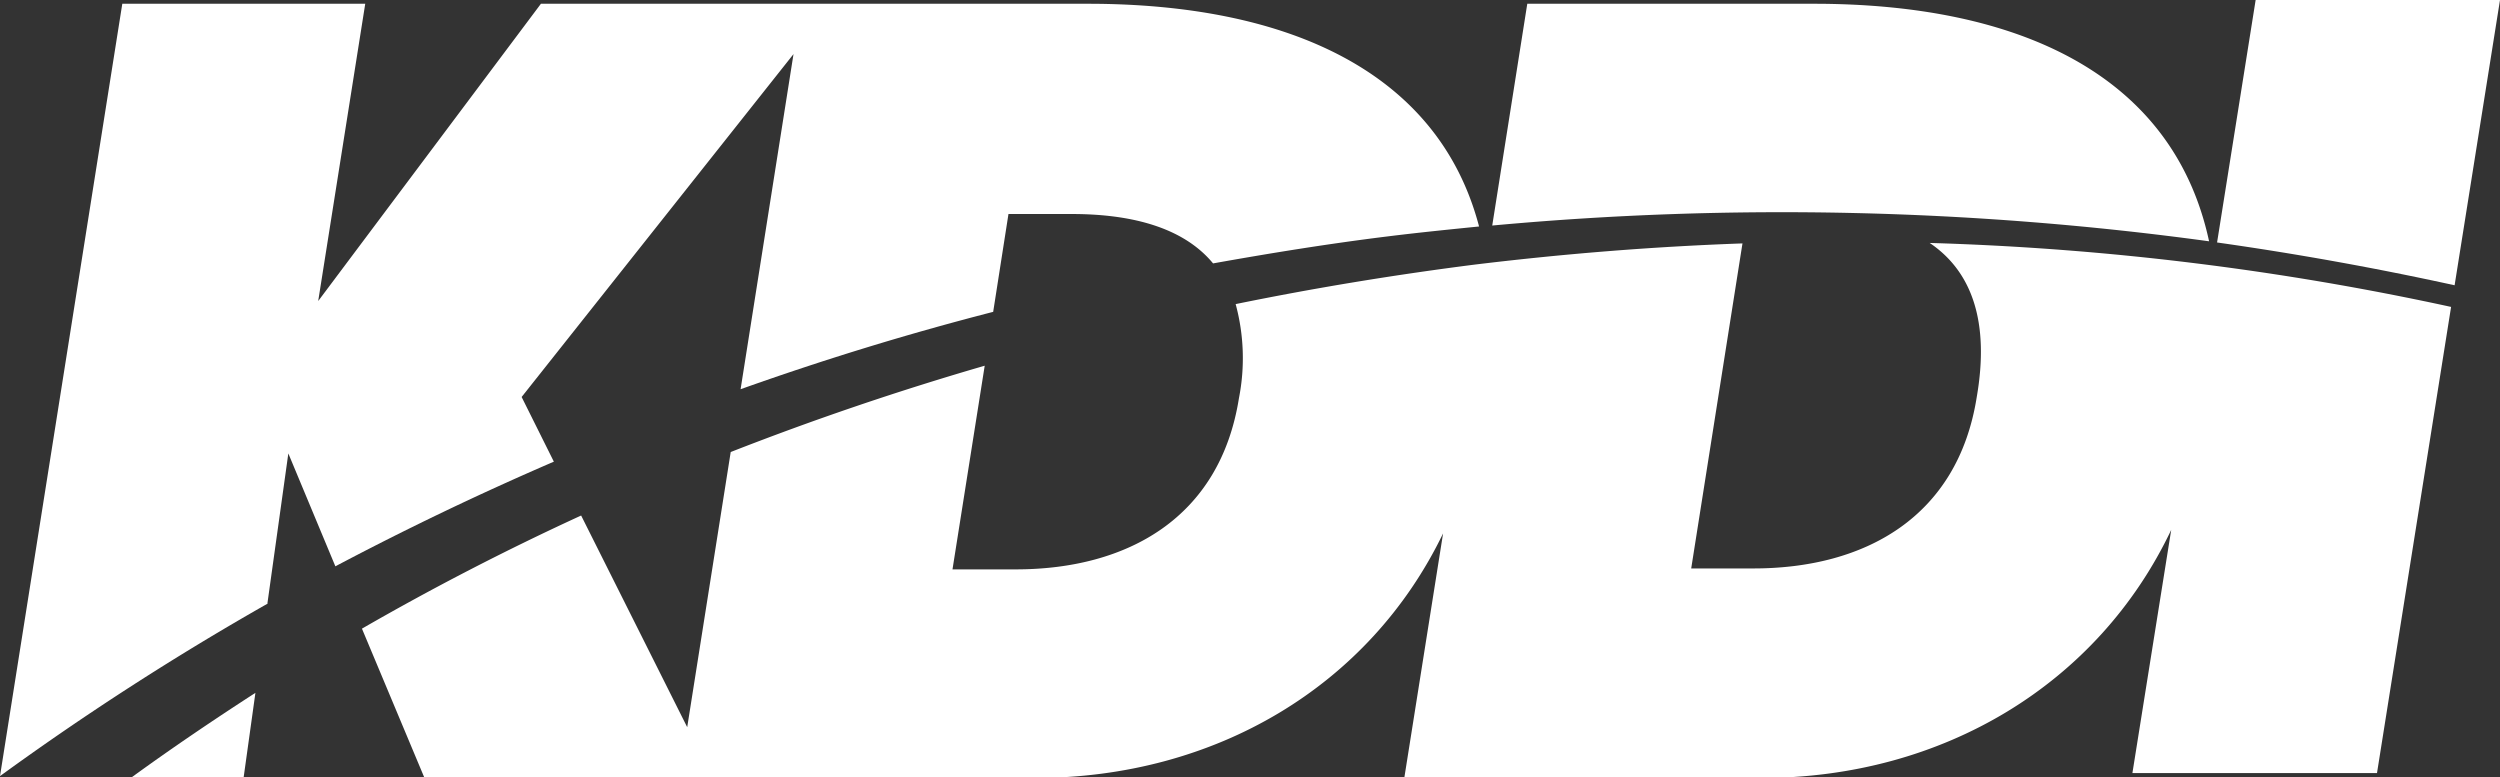 <svg xmlns="http://www.w3.org/2000/svg" viewBox="0 0 106.3 33.05"><rect x="0" y="0" width="106.3" height="33.05" fill="#333333" stroke="none"/><defs><style>.cls-1{fill:#fff;fill-rule:evenodd;}</style></defs><g id="Layer_2" data-name="Layer 2"><g id="Layer_1-2" data-name="Layer 1"><path class="cls-1" d="M93.93,10.26C92.4,3.15,85.8.16,77.13.16H64.94L63.45,9.59A134,134,0,0,1,93.93,10.26Zm10.44,1.87L106.3,0H95.91L94.27,10.31q5.08.72,10.1,1.82Zm-93,13.53.89-6.38,2,4.8q4.56-2.41,9.29-4.45l-1.37-2.75L33.74,2.3,31.49,16.55q5.3-1.89,10.74-3.29l.65-4.16h2.7c2.75,0,4.82.67,6,2.1,2.46-.44,4.93-.84,7.44-1.15,1.29-.16,2.58-.29,3.87-.42C61.15,3,54.68.16,46.26.16H23L13.53,12.8l2-12.64H5.2L0,33A120.45,120.45,0,0,1,11.39,25.66ZM5.6,33.05h4.76l.5-3.59C9.08,30.61,7.32,31.8,5.6,33.05Z"/><path class="cls-1" d="M82.05,10.33c1.78,1.2,2.56,3.33,2,6.56-.81,5.11-4.77,7.28-9.49,7.28H71.91l2.18-13.82q-5.62.2-11.38.9-5.18.66-10.17,1.68a8.8,8.8,0,0,1,.14,4c-.81,5.11-4.77,7.28-9.49,7.28H40.5l1.37-8.66q-5.48,1.59-10.8,3.67L29.22,30.92l-4.51-9q-4.77,2.19-9.32,4.81l2.66,6.35H44c7.67,0,14.22-3.9,17.36-10.4l-1.65,10.4H74.89c7.73,0,14.32-4,17.43-10.55L90.67,32.87h10.4l3.15-19.82a120.72,120.72,0,0,0-22.17-2.72Z"/></g></g></svg>